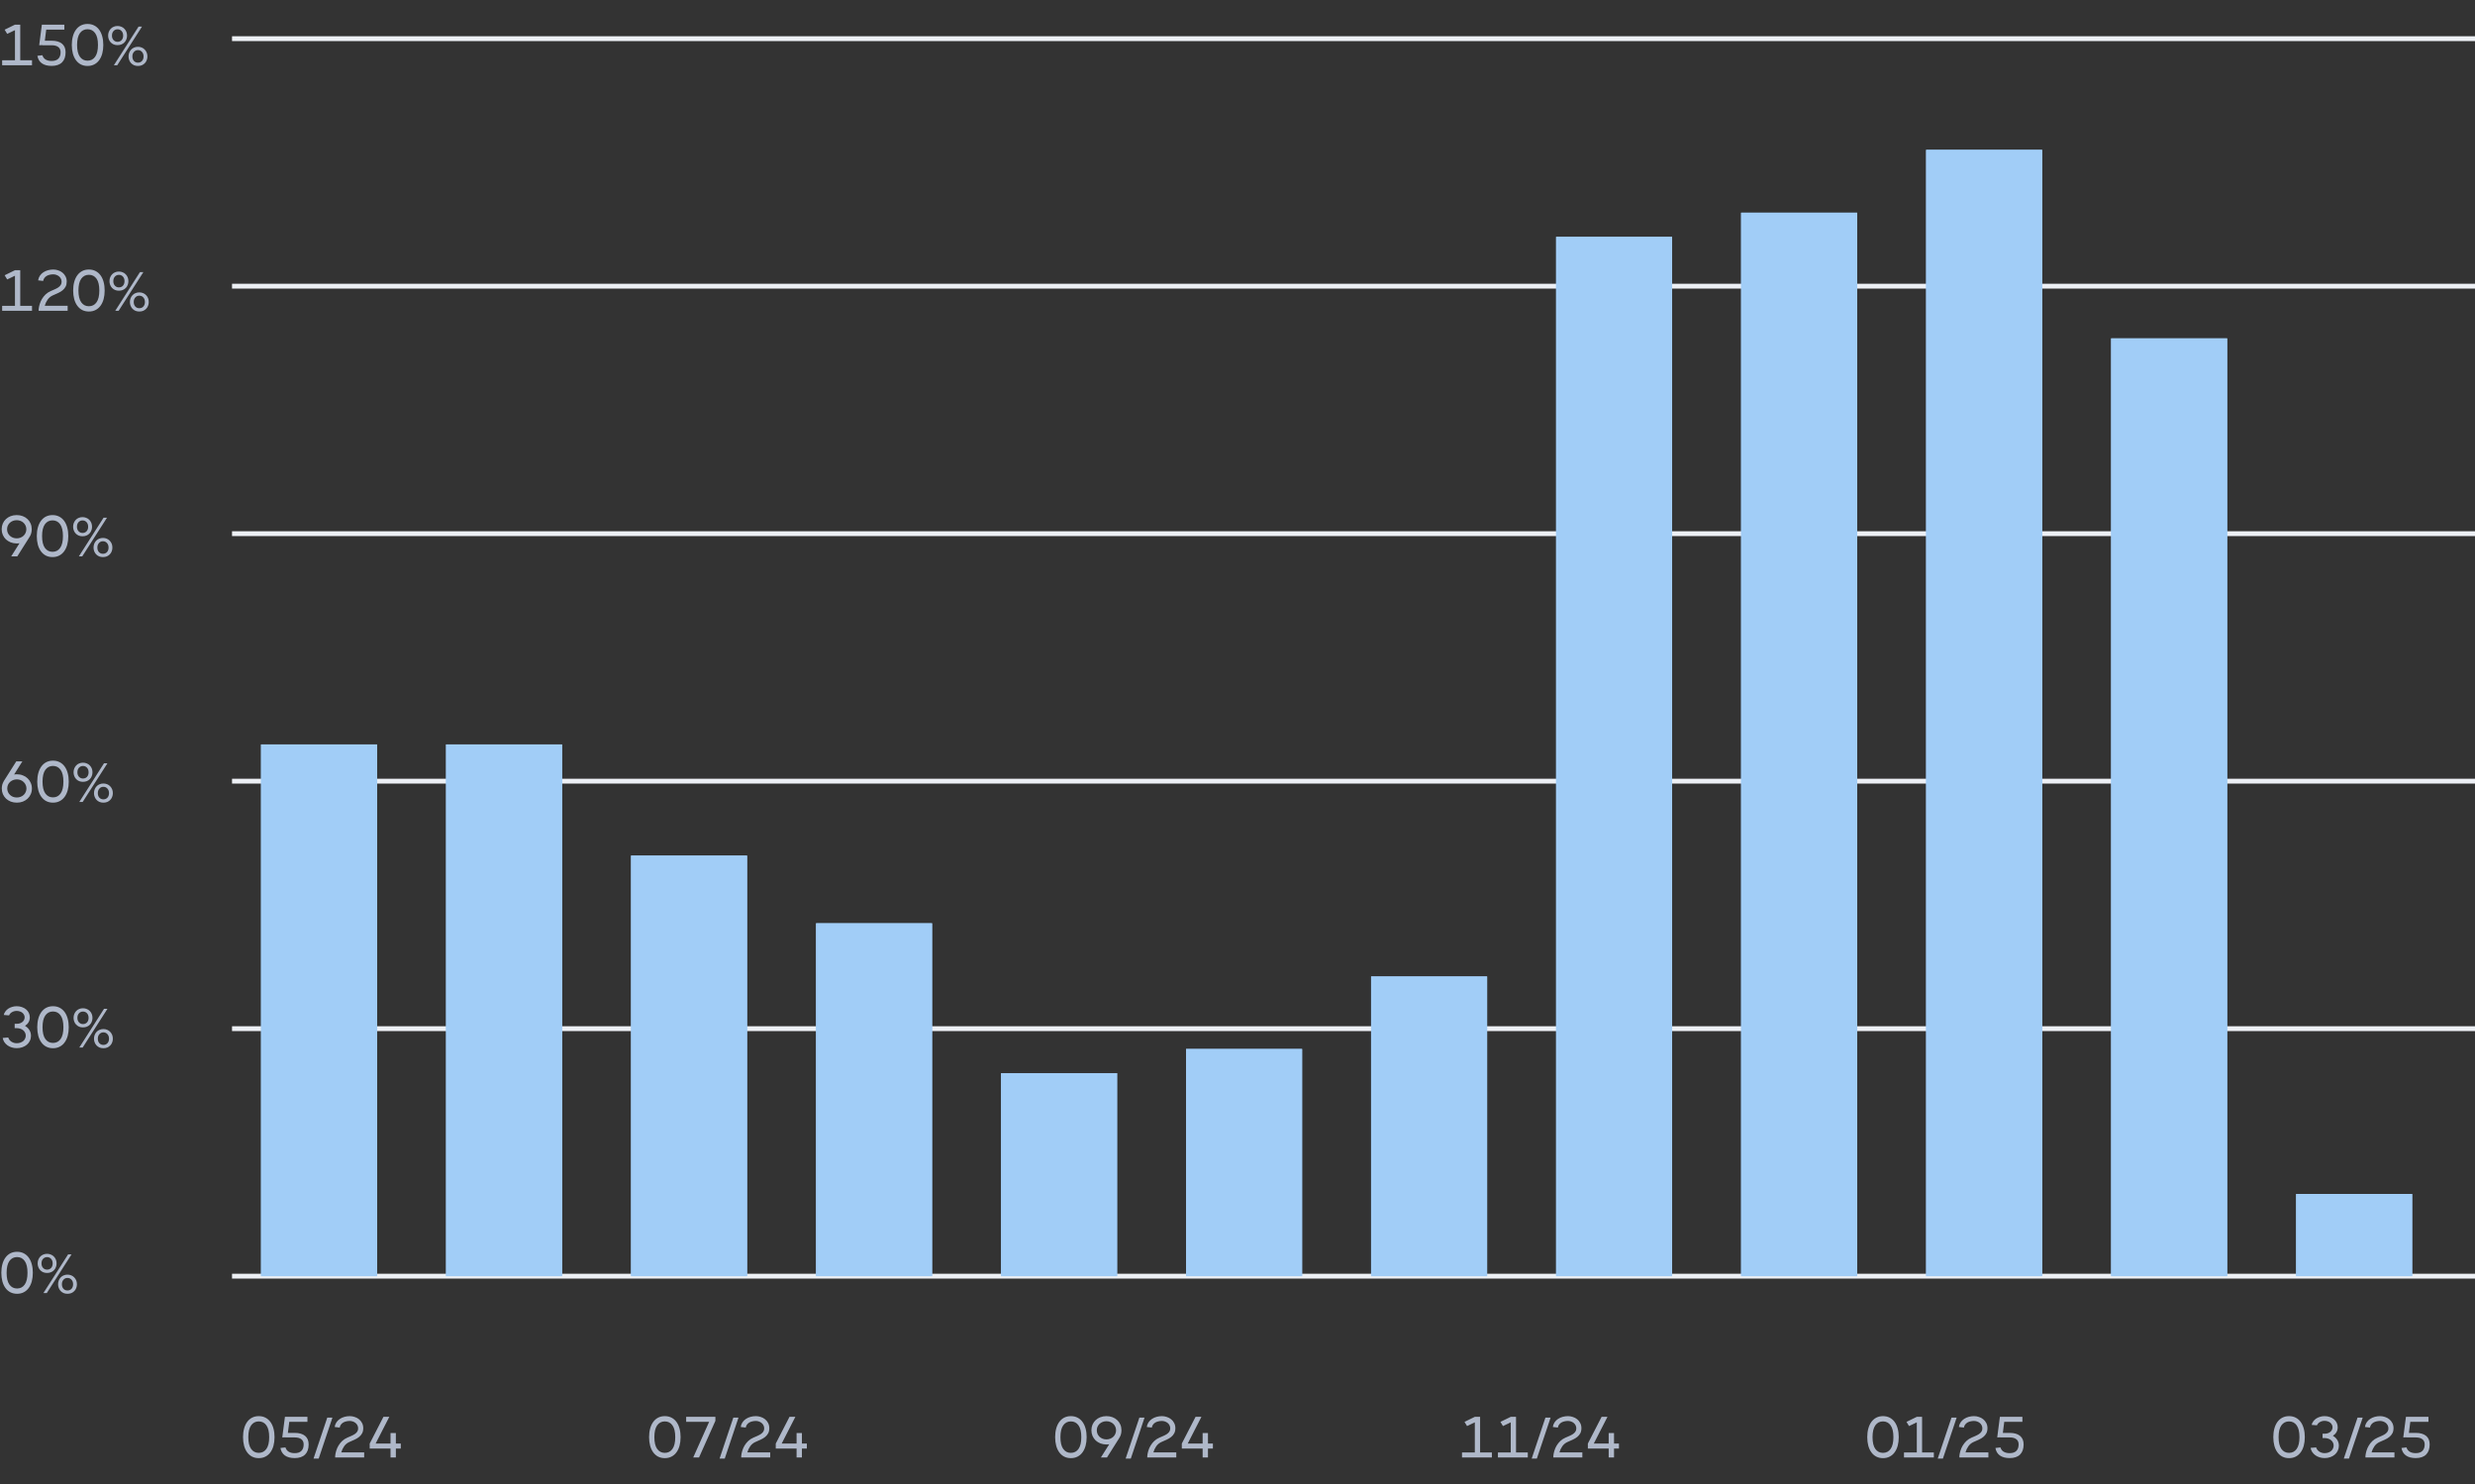 <svg xmlns="http://www.w3.org/2000/svg" width="512" height="307" viewBox="0 0 512 307" fill="none"><rect x="0" y="0" width="512" height="307" fill="#333333" stroke="none"/><path d="M0.96 6.144L3.096 5.1H4.188V12.468H6.624V13.5H0.444V12.468H3.096V6.24L1.488 7.008L0.96 6.144ZM13.568 10.812C13.568 11.724 13.32 12.424 12.824 12.912C12.328 13.392 11.612 13.632 10.676 13.632C9.828 13.632 9.152 13.452 8.648 13.092C8.152 12.732 7.848 12.216 7.736 11.544L8.768 11.424C8.896 11.832 9.124 12.132 9.452 12.324C9.78 12.516 10.188 12.612 10.676 12.612C11.284 12.612 11.744 12.46 12.056 12.156C12.376 11.844 12.536 11.396 12.536 10.812C12.536 10.332 12.376 9.972 12.056 9.732C11.744 9.484 11.284 9.36 10.676 9.36H8.792L8.804 9.336L8.108 9.36L8.66 5.1H13.316V6.132H9.56L9.272 8.424H10.676C11.612 8.424 12.328 8.628 12.824 9.036C13.32 9.444 13.568 10.036 13.568 10.812ZM18.106 13.644C17.594 13.644 17.134 13.54 16.726 13.332C16.326 13.124 15.986 12.828 15.706 12.444C15.426 12.06 15.214 11.604 15.07 11.076C14.926 10.54 14.854 9.948 14.854 9.3C14.854 8.652 14.926 8.064 15.07 7.536C15.214 7 15.426 6.54 15.706 6.156C15.986 5.772 16.326 5.476 16.726 5.268C17.134 5.06 17.594 4.956 18.106 4.956C18.626 4.956 19.086 5.06 19.486 5.268C19.894 5.476 20.238 5.772 20.518 6.156C20.798 6.54 21.01 7 21.154 7.536C21.298 8.064 21.37 8.652 21.37 9.3C21.37 9.948 21.298 10.54 21.154 11.076C21.01 11.604 20.798 12.06 20.518 12.444C20.238 12.828 19.894 13.124 19.486 13.332C19.086 13.54 18.626 13.644 18.106 13.644ZM18.106 12.552C18.778 12.552 19.306 12.28 19.69 11.736C20.074 11.192 20.266 10.38 20.266 9.3C20.266 8.22 20.074 7.408 19.69 6.864C19.306 6.32 18.778 6.048 18.106 6.048C17.442 6.048 16.914 6.32 16.522 6.864C16.138 7.408 15.946 8.22 15.946 9.3C15.946 10.38 16.138 11.192 16.522 11.736C16.914 12.28 17.442 12.552 18.106 12.552ZM24.312 9.336C24.024 9.336 23.76 9.288 23.52 9.192C23.28 9.088 23.076 8.948 22.908 8.772C22.74 8.596 22.608 8.388 22.512 8.148C22.416 7.908 22.368 7.648 22.368 7.368C22.368 7.08 22.416 6.816 22.512 6.576C22.608 6.336 22.74 6.128 22.908 5.952C23.076 5.768 23.28 5.628 23.52 5.532C23.76 5.428 24.024 5.376 24.312 5.376C24.6 5.376 24.864 5.428 25.104 5.532C25.352 5.628 25.56 5.768 25.728 5.952C25.904 6.128 26.04 6.336 26.136 6.576C26.232 6.816 26.28 7.08 26.28 7.368C26.28 7.648 26.232 7.908 26.136 8.148C26.048 8.388 25.916 8.596 25.74 8.772C25.572 8.948 25.364 9.088 25.116 9.192C24.876 9.288 24.608 9.336 24.312 9.336ZM23.556 13.5L28.668 5.496H29.376L24.252 13.5H23.556ZM24.312 8.652C24.656 8.652 24.936 8.536 25.152 8.304C25.368 8.064 25.476 7.752 25.476 7.368C25.476 6.976 25.368 6.66 25.152 6.42C24.936 6.18 24.656 6.06 24.312 6.06C23.984 6.06 23.708 6.18 23.484 6.42C23.268 6.66 23.16 6.976 23.16 7.368C23.16 7.744 23.268 8.052 23.484 8.292C23.708 8.532 23.984 8.652 24.312 8.652ZM28.536 13.644C28.248 13.644 27.984 13.596 27.744 13.5C27.504 13.396 27.3 13.256 27.132 13.08C26.964 12.904 26.832 12.696 26.736 12.456C26.64 12.216 26.592 11.956 26.592 11.676C26.592 11.388 26.64 11.124 26.736 10.884C26.832 10.644 26.964 10.436 27.132 10.26C27.3 10.076 27.504 9.936 27.744 9.84C27.984 9.736 28.248 9.684 28.536 9.684C28.824 9.684 29.088 9.736 29.328 9.84C29.568 9.936 29.772 10.076 29.94 10.26C30.116 10.436 30.252 10.644 30.348 10.884C30.444 11.124 30.492 11.388 30.492 11.676C30.492 11.956 30.444 12.216 30.348 12.456C30.26 12.696 30.128 12.904 29.952 13.08C29.784 13.256 29.58 13.396 29.34 13.5C29.1 13.596 28.832 13.644 28.536 13.644ZM28.536 12.96C28.88 12.96 29.16 12.844 29.376 12.612C29.592 12.372 29.7 12.06 29.7 11.676C29.7 11.292 29.592 10.98 29.376 10.74C29.16 10.492 28.88 10.368 28.536 10.368C28.2 10.368 27.924 10.492 27.708 10.74C27.492 10.98 27.384 11.292 27.384 11.676C27.384 12.052 27.488 12.36 27.696 12.6C27.912 12.84 28.192 12.96 28.536 12.96Z" fill="#AFB8C9"></path><path d="M0.96 56.944L3.096 55.9H4.188V63.268H6.624V64.3H0.444V63.268H3.096V57.04L1.488 57.808L0.96 56.944ZM7.994 63.976C8.026 63.64 8.098 63.288 8.21 62.92C8.322 62.544 8.478 62.188 8.678 61.852C8.886 61.508 9.138 61.192 9.434 60.904C9.738 60.616 10.094 60.384 10.502 60.208C10.79 60.08 11.066 59.96 11.33 59.848C11.602 59.728 11.842 59.6 12.05 59.464C12.258 59.32 12.426 59.156 12.554 58.972C12.682 58.78 12.746 58.552 12.746 58.288C12.746 58.032 12.69 57.808 12.578 57.616C12.474 57.424 12.338 57.264 12.17 57.136C12.002 57.008 11.814 56.912 11.606 56.848C11.406 56.784 11.214 56.752 11.03 56.752C10.782 56.752 10.538 56.78 10.298 56.836C10.066 56.884 9.854 56.964 9.662 57.076C9.47 57.188 9.31 57.332 9.182 57.508C9.054 57.676 8.97 57.88 8.93 58.12L7.886 58C7.942 57.632 8.066 57.308 8.258 57.028C8.45 56.748 8.686 56.516 8.966 56.332C9.254 56.14 9.574 55.996 9.926 55.9C10.286 55.804 10.654 55.756 11.03 55.756C11.366 55.756 11.698 55.812 12.026 55.924C12.362 56.028 12.658 56.184 12.914 56.392C13.178 56.6 13.39 56.86 13.55 57.172C13.718 57.484 13.802 57.84 13.802 58.24C13.802 58.656 13.726 59.008 13.574 59.296C13.422 59.584 13.214 59.836 12.95 60.052C12.686 60.268 12.378 60.456 12.026 60.616C11.682 60.776 11.314 60.94 10.922 61.108C10.49 61.3 10.134 61.592 9.854 61.984C9.582 62.376 9.382 62.8 9.254 63.256H13.994V64.3H7.994V63.976ZM18.387 64.444C17.875 64.444 17.415 64.34 17.007 64.132C16.607 63.924 16.267 63.628 15.987 63.244C15.707 62.86 15.495 62.404 15.351 61.876C15.207 61.34 15.135 60.748 15.135 60.1C15.135 59.452 15.207 58.864 15.351 58.336C15.495 57.8 15.707 57.34 15.987 56.956C16.267 56.572 16.607 56.276 17.007 56.068C17.415 55.86 17.875 55.756 18.387 55.756C18.907 55.756 19.367 55.86 19.767 56.068C20.175 56.276 20.519 56.572 20.799 56.956C21.079 57.34 21.291 57.8 21.435 58.336C21.579 58.864 21.651 59.452 21.651 60.1C21.651 60.748 21.579 61.34 21.435 61.876C21.291 62.404 21.079 62.86 20.799 63.244C20.519 63.628 20.175 63.924 19.767 64.132C19.367 64.34 18.907 64.444 18.387 64.444ZM18.387 63.352C19.059 63.352 19.587 63.08 19.971 62.536C20.355 61.992 20.547 61.18 20.547 60.1C20.547 59.02 20.355 58.208 19.971 57.664C19.587 57.12 19.059 56.848 18.387 56.848C17.723 56.848 17.195 57.12 16.803 57.664C16.419 58.208 16.227 59.02 16.227 60.1C16.227 61.18 16.419 61.992 16.803 62.536C17.195 63.08 17.723 63.352 18.387 63.352ZM24.593 60.136C24.305 60.136 24.041 60.088 23.801 59.992C23.561 59.888 23.357 59.748 23.189 59.572C23.021 59.396 22.889 59.188 22.793 58.948C22.697 58.708 22.649 58.448 22.649 58.168C22.649 57.88 22.697 57.616 22.793 57.376C22.889 57.136 23.021 56.928 23.189 56.752C23.357 56.568 23.561 56.428 23.801 56.332C24.041 56.228 24.305 56.176 24.593 56.176C24.881 56.176 25.145 56.228 25.385 56.332C25.633 56.428 25.841 56.568 26.009 56.752C26.185 56.928 26.321 57.136 26.417 57.376C26.513 57.616 26.561 57.88 26.561 58.168C26.561 58.448 26.513 58.708 26.417 58.948C26.329 59.188 26.197 59.396 26.021 59.572C25.853 59.748 25.645 59.888 25.397 59.992C25.157 60.088 24.889 60.136 24.593 60.136ZM23.837 64.3L28.949 56.296H29.657L24.533 64.3H23.837ZM24.593 59.452C24.937 59.452 25.217 59.336 25.433 59.104C25.649 58.864 25.757 58.552 25.757 58.168C25.757 57.776 25.649 57.46 25.433 57.22C25.217 56.98 24.937 56.86 24.593 56.86C24.265 56.86 23.989 56.98 23.765 57.22C23.549 57.46 23.441 57.776 23.441 58.168C23.441 58.544 23.549 58.852 23.765 59.092C23.989 59.332 24.265 59.452 24.593 59.452ZM28.817 64.444C28.529 64.444 28.265 64.396 28.025 64.3C27.785 64.196 27.581 64.056 27.413 63.88C27.245 63.704 27.113 63.496 27.017 63.256C26.921 63.016 26.873 62.756 26.873 62.476C26.873 62.188 26.921 61.924 27.017 61.684C27.113 61.444 27.245 61.236 27.413 61.06C27.581 60.876 27.785 60.736 28.025 60.64C28.265 60.536 28.529 60.484 28.817 60.484C29.105 60.484 29.369 60.536 29.609 60.64C29.849 60.736 30.053 60.876 30.221 61.06C30.397 61.236 30.533 61.444 30.629 61.684C30.725 61.924 30.773 62.188 30.773 62.476C30.773 62.756 30.725 63.016 30.629 63.256C30.541 63.496 30.409 63.704 30.233 63.88C30.065 64.056 29.861 64.196 29.621 64.3C29.381 64.396 29.113 64.444 28.817 64.444ZM28.817 63.76C29.161 63.76 29.441 63.644 29.657 63.412C29.873 63.172 29.981 62.86 29.981 62.476C29.981 62.092 29.873 61.78 29.657 61.54C29.441 61.292 29.161 61.168 28.817 61.168C28.481 61.168 28.205 61.292 27.989 61.54C27.773 61.78 27.665 62.092 27.665 62.476C27.665 62.852 27.769 63.16 27.977 63.4C28.193 63.64 28.473 63.76 28.817 63.76Z" fill="#AFB8C9"></path><path d="M3.456 112.424C3.008 112.416 2.592 112.34 2.208 112.196C1.832 112.044 1.504 111.84 1.224 111.584C0.952 111.32 0.736 111.008 0.576 110.648C0.424 110.288 0.348 109.9 0.348 109.484C0.348 109.06 0.424 108.668 0.576 108.308C0.736 107.948 0.952 107.64 1.224 107.384C1.504 107.12 1.832 106.916 2.208 106.772C2.592 106.628 3.008 106.556 3.456 106.556C3.912 106.556 4.328 106.628 4.704 106.772C5.088 106.916 5.416 107.12 5.688 107.384C5.968 107.64 6.184 107.948 6.336 108.308C6.488 108.668 6.564 109.06 6.564 109.484C6.564 109.804 6.52 110.108 6.432 110.396C6.344 110.676 6.22 110.932 6.06 111.164L3.576 115.1H2.316L4.032 112.376C3.936 112.392 3.84 112.404 3.744 112.412C3.656 112.42 3.56 112.424 3.456 112.424ZM3.456 111.368C3.736 111.368 3.996 111.32 4.236 111.224C4.484 111.128 4.696 110.996 4.872 110.828C5.056 110.66 5.196 110.46 5.292 110.228C5.396 109.996 5.448 109.748 5.448 109.484C5.448 109.212 5.396 108.964 5.292 108.74C5.188 108.508 5.044 108.308 4.86 108.14C4.684 107.972 4.476 107.844 4.236 107.756C3.996 107.66 3.736 107.612 3.456 107.612C3.168 107.612 2.904 107.66 2.664 107.756C2.424 107.852 2.212 107.984 2.028 108.152C1.852 108.32 1.712 108.52 1.608 108.752C1.512 108.976 1.464 109.22 1.464 109.484C1.464 109.748 1.512 109.996 1.608 110.228C1.712 110.452 1.852 110.652 2.028 110.828C2.212 110.996 2.424 111.128 2.664 111.224C2.912 111.32 3.176 111.368 3.456 111.368ZM10.864 115.244C10.352 115.244 9.892 115.14 9.484 114.932C9.084 114.724 8.744 114.428 8.464 114.044C8.184 113.66 7.972 113.204 7.828 112.676C7.684 112.14 7.612 111.548 7.612 110.9C7.612 110.252 7.684 109.664 7.828 109.136C7.972 108.6 8.184 108.14 8.464 107.756C8.744 107.372 9.084 107.076 9.484 106.868C9.892 106.66 10.352 106.556 10.864 106.556C11.384 106.556 11.844 106.66 12.244 106.868C12.652 107.076 12.996 107.372 13.276 107.756C13.556 108.14 13.768 108.6 13.912 109.136C14.056 109.664 14.128 110.252 14.128 110.9C14.128 111.548 14.056 112.14 13.912 112.676C13.768 113.204 13.556 113.66 13.276 114.044C12.996 114.428 12.652 114.724 12.244 114.932C11.844 115.14 11.384 115.244 10.864 115.244ZM10.864 114.152C11.536 114.152 12.064 113.88 12.448 113.336C12.832 112.792 13.024 111.98 13.024 110.9C13.024 109.82 12.832 109.008 12.448 108.464C12.064 107.92 11.536 107.648 10.864 107.648C10.2 107.648 9.672 107.92 9.28 108.464C8.896 109.008 8.704 109.82 8.704 110.9C8.704 111.98 8.896 112.792 9.28 113.336C9.672 113.88 10.2 114.152 10.864 114.152ZM17.07 110.936C16.782 110.936 16.518 110.888 16.278 110.792C16.038 110.688 15.834 110.548 15.666 110.372C15.498 110.196 15.366 109.988 15.27 109.748C15.174 109.508 15.126 109.248 15.126 108.968C15.126 108.68 15.174 108.416 15.27 108.176C15.366 107.936 15.498 107.728 15.666 107.552C15.834 107.368 16.038 107.228 16.278 107.132C16.518 107.028 16.782 106.976 17.07 106.976C17.358 106.976 17.622 107.028 17.862 107.132C18.11 107.228 18.318 107.368 18.486 107.552C18.662 107.728 18.798 107.936 18.894 108.176C18.99 108.416 19.038 108.68 19.038 108.968C19.038 109.248 18.99 109.508 18.894 109.748C18.806 109.988 18.674 110.196 18.498 110.372C18.33 110.548 18.122 110.688 17.874 110.792C17.634 110.888 17.366 110.936 17.07 110.936ZM16.314 115.1L21.426 107.096H22.134L17.01 115.1H16.314ZM17.07 110.252C17.414 110.252 17.694 110.136 17.91 109.904C18.126 109.664 18.234 109.352 18.234 108.968C18.234 108.576 18.126 108.26 17.91 108.02C17.694 107.78 17.414 107.66 17.07 107.66C16.742 107.66 16.466 107.78 16.242 108.02C16.026 108.26 15.918 108.576 15.918 108.968C15.918 109.344 16.026 109.652 16.242 109.892C16.466 110.132 16.742 110.252 17.07 110.252ZM21.294 115.244C21.006 115.244 20.742 115.196 20.502 115.1C20.262 114.996 20.058 114.856 19.89 114.68C19.722 114.504 19.59 114.296 19.494 114.056C19.398 113.816 19.35 113.556 19.35 113.276C19.35 112.988 19.398 112.724 19.494 112.484C19.59 112.244 19.722 112.036 19.89 111.86C20.058 111.676 20.262 111.536 20.502 111.44C20.742 111.336 21.006 111.284 21.294 111.284C21.582 111.284 21.846 111.336 22.086 111.44C22.326 111.536 22.53 111.676 22.698 111.86C22.874 112.036 23.01 112.244 23.106 112.484C23.202 112.724 23.25 112.988 23.25 113.276C23.25 113.556 23.202 113.816 23.106 114.056C23.018 114.296 22.886 114.504 22.71 114.68C22.542 114.856 22.338 114.996 22.098 115.1C21.858 115.196 21.59 115.244 21.294 115.244ZM21.294 114.56C21.638 114.56 21.918 114.444 22.134 114.212C22.35 113.972 22.458 113.66 22.458 113.276C22.458 112.892 22.35 112.58 22.134 112.34C21.918 112.092 21.638 111.968 21.294 111.968C20.958 111.968 20.682 112.092 20.466 112.34C20.25 112.58 20.142 112.892 20.142 113.276C20.142 113.652 20.246 113.96 20.454 114.2C20.67 114.44 20.95 114.56 21.294 114.56Z" fill="#AFB8C9"></path><path d="M3.48 160.176C3.936 160.176 4.352 160.252 4.728 160.404C5.112 160.548 5.44 160.752 5.712 161.016C5.992 161.28 6.208 161.592 6.36 161.952C6.52 162.304 6.6 162.692 6.6 163.116C6.6 163.54 6.52 163.932 6.36 164.292C6.208 164.644 5.992 164.952 5.712 165.216C5.44 165.472 5.112 165.676 4.728 165.828C4.352 165.972 3.936 166.044 3.48 166.044C3.032 166.044 2.616 165.972 2.232 165.828C1.856 165.676 1.528 165.472 1.248 165.216C0.976 164.952 0.76 164.644 0.6 164.292C0.448 163.932 0.372 163.54 0.372 163.116C0.372 162.844 0.404 162.584 0.468 162.336C0.54 162.088 0.636 161.86 0.756 161.652L0.768 161.628C0.784 161.596 0.8 161.568 0.816 161.544C0.832 161.52 0.848 161.492 0.864 161.46L3.372 157.5H4.632L2.916 160.224C3.004 160.208 3.096 160.196 3.192 160.188C3.288 160.18 3.384 160.176 3.48 160.176ZM3.48 161.232C3.2 161.232 2.94 161.28 2.7 161.376C2.46 161.472 2.248 161.604 2.064 161.772C1.888 161.94 1.748 162.14 1.644 162.372C1.548 162.604 1.5 162.852 1.5 163.116C1.5 163.38 1.552 163.628 1.656 163.86C1.76 164.084 1.9 164.28 2.076 164.448C2.252 164.616 2.46 164.748 2.7 164.844C2.948 164.932 3.208 164.976 3.48 164.976C3.768 164.976 4.032 164.928 4.272 164.832C4.52 164.736 4.732 164.604 4.908 164.436C5.084 164.268 5.22 164.072 5.316 163.848C5.42 163.624 5.472 163.38 5.472 163.116C5.472 162.852 5.42 162.608 5.316 162.384C5.22 162.152 5.08 161.952 4.896 161.784C4.72 161.608 4.512 161.472 4.272 161.376C4.032 161.28 3.768 161.232 3.48 161.232ZM10.958 166.044C10.446 166.044 9.986 165.94 9.578 165.732C9.178 165.524 8.838 165.228 8.558 164.844C8.278 164.46 8.066 164.004 7.922 163.476C7.778 162.94 7.706 162.348 7.706 161.7C7.706 161.052 7.778 160.464 7.922 159.936C8.066 159.4 8.278 158.94 8.558 158.556C8.838 158.172 9.178 157.876 9.578 157.668C9.986 157.46 10.446 157.356 10.958 157.356C11.478 157.356 11.938 157.46 12.338 157.668C12.746 157.876 13.09 158.172 13.37 158.556C13.65 158.94 13.862 159.4 14.006 159.936C14.15 160.464 14.222 161.052 14.222 161.7C14.222 162.348 14.15 162.94 14.006 163.476C13.862 164.004 13.65 164.46 13.37 164.844C13.09 165.228 12.746 165.524 12.338 165.732C11.938 165.94 11.478 166.044 10.958 166.044ZM10.958 164.952C11.63 164.952 12.158 164.68 12.542 164.136C12.926 163.592 13.118 162.78 13.118 161.7C13.118 160.62 12.926 159.808 12.542 159.264C12.158 158.72 11.63 158.448 10.958 158.448C10.294 158.448 9.766 158.72 9.374 159.264C8.99 159.808 8.798 160.62 8.798 161.7C8.798 162.78 8.99 163.592 9.374 164.136C9.766 164.68 10.294 164.952 10.958 164.952ZM17.163 161.736C16.875 161.736 16.611 161.688 16.371 161.592C16.131 161.488 15.927 161.348 15.759 161.172C15.591 160.996 15.459 160.788 15.363 160.548C15.267 160.308 15.219 160.048 15.219 159.768C15.219 159.48 15.267 159.216 15.363 158.976C15.459 158.736 15.591 158.528 15.759 158.352C15.927 158.168 16.131 158.028 16.371 157.932C16.611 157.828 16.875 157.776 17.163 157.776C17.451 157.776 17.715 157.828 17.955 157.932C18.203 158.028 18.411 158.168 18.579 158.352C18.755 158.528 18.891 158.736 18.987 158.976C19.083 159.216 19.131 159.48 19.131 159.768C19.131 160.048 19.083 160.308 18.987 160.548C18.899 160.788 18.767 160.996 18.591 161.172C18.423 161.348 18.215 161.488 17.967 161.592C17.727 161.688 17.459 161.736 17.163 161.736ZM16.407 165.9L21.519 157.896H22.227L17.103 165.9H16.407ZM17.163 161.052C17.507 161.052 17.787 160.936 18.003 160.704C18.219 160.464 18.327 160.152 18.327 159.768C18.327 159.376 18.219 159.06 18.003 158.82C17.787 158.58 17.507 158.46 17.163 158.46C16.835 158.46 16.559 158.58 16.335 158.82C16.119 159.06 16.011 159.376 16.011 159.768C16.011 160.144 16.119 160.452 16.335 160.692C16.559 160.932 16.835 161.052 17.163 161.052ZM21.387 166.044C21.099 166.044 20.835 165.996 20.595 165.9C20.355 165.796 20.151 165.656 19.983 165.48C19.815 165.304 19.683 165.096 19.587 164.856C19.491 164.616 19.443 164.356 19.443 164.076C19.443 163.788 19.491 163.524 19.587 163.284C19.683 163.044 19.815 162.836 19.983 162.66C20.151 162.476 20.355 162.336 20.595 162.24C20.835 162.136 21.099 162.084 21.387 162.084C21.675 162.084 21.939 162.136 22.179 162.24C22.419 162.336 22.623 162.476 22.791 162.66C22.967 162.836 23.103 163.044 23.199 163.284C23.295 163.524 23.343 163.788 23.343 164.076C23.343 164.356 23.295 164.616 23.199 164.856C23.111 165.096 22.979 165.304 22.803 165.48C22.635 165.656 22.431 165.796 22.191 165.9C21.951 165.996 21.683 166.044 21.387 166.044ZM21.387 165.36C21.731 165.36 22.011 165.244 22.227 165.012C22.443 164.772 22.551 164.46 22.551 164.076C22.551 163.692 22.443 163.38 22.227 163.14C22.011 162.892 21.731 162.768 21.387 162.768C21.051 162.768 20.775 162.892 20.559 163.14C20.343 163.38 20.235 163.692 20.235 164.076C20.235 164.452 20.339 164.76 20.547 165C20.763 165.24 21.043 165.36 21.387 165.36Z" fill="#AFB8C9"></path><path d="M6.168 210.46C6.168 210.836 6.08 211.176 5.904 211.48C5.728 211.776 5.484 212.024 5.172 212.224C5.556 212.44 5.856 212.724 6.072 213.076C6.296 213.428 6.408 213.832 6.408 214.288C6.408 214.656 6.332 214.996 6.18 215.308C6.036 215.62 5.832 215.888 5.568 216.112C5.304 216.336 4.992 216.512 4.632 216.64C4.272 216.768 3.88 216.832 3.456 216.832C3.088 216.832 2.74 216.78 2.412 216.676C2.084 216.572 1.792 216.428 1.536 216.244C1.28 216.052 1.064 215.828 0.888 215.572C0.72 215.308 0.612 215.024 0.564 214.72L1.704 214.624C1.816 214.984 2.032 215.272 2.352 215.488C2.68 215.704 3.048 215.812 3.456 215.812C3.728 215.812 3.976 215.772 4.2 215.692C4.432 215.612 4.632 215.504 4.8 215.368C4.968 215.224 5.096 215.056 5.184 214.864C5.28 214.672 5.328 214.464 5.328 214.24C5.328 214.016 5.28 213.812 5.184 213.628C5.096 213.436 4.968 213.272 4.8 213.136C4.632 212.992 4.432 212.884 4.2 212.812C3.976 212.732 3.728 212.692 3.456 212.692H3.036V211.792H3.456C3.696 211.792 3.916 211.76 4.116 211.696C4.316 211.624 4.488 211.532 4.632 211.42C4.776 211.3 4.888 211.16 4.968 211C5.056 210.832 5.1 210.652 5.1 210.46C5.1 210.268 5.056 210.092 4.968 209.932C4.888 209.772 4.776 209.632 4.632 209.512C4.488 209.392 4.312 209.3 4.104 209.236C3.904 209.164 3.684 209.128 3.444 209.128C3.108 209.128 2.796 209.208 2.508 209.368C2.22 209.52 2.008 209.748 1.872 210.052L0.78 209.968C0.836 209.704 0.944 209.464 1.104 209.248C1.264 209.024 1.46 208.832 1.692 208.672C1.932 208.512 2.2 208.388 2.496 208.3C2.792 208.204 3.108 208.156 3.444 208.156C3.844 208.156 4.208 208.216 4.536 208.336C4.872 208.448 5.16 208.608 5.4 208.816C5.64 209.016 5.828 209.256 5.964 209.536C6.1 209.816 6.168 210.124 6.168 210.46ZM10.958 216.844C10.446 216.844 9.986 216.74 9.578 216.532C9.178 216.324 8.838 216.028 8.558 215.644C8.278 215.26 8.066 214.804 7.922 214.276C7.778 213.74 7.706 213.148 7.706 212.5C7.706 211.852 7.778 211.264 7.922 210.736C8.066 210.2 8.278 209.74 8.558 209.356C8.838 208.972 9.178 208.676 9.578 208.468C9.986 208.26 10.446 208.156 10.958 208.156C11.478 208.156 11.938 208.26 12.338 208.468C12.746 208.676 13.09 208.972 13.37 209.356C13.65 209.74 13.862 210.2 14.006 210.736C14.15 211.264 14.222 211.852 14.222 212.5C14.222 213.148 14.15 213.74 14.006 214.276C13.862 214.804 13.65 215.26 13.37 215.644C13.09 216.028 12.746 216.324 12.338 216.532C11.938 216.74 11.478 216.844 10.958 216.844ZM10.958 215.752C11.63 215.752 12.158 215.48 12.542 214.936C12.926 214.392 13.118 213.58 13.118 212.5C13.118 211.42 12.926 210.608 12.542 210.064C12.158 209.52 11.63 209.248 10.958 209.248C10.294 209.248 9.766 209.52 9.374 210.064C8.99 210.608 8.798 211.42 8.798 212.5C8.798 213.58 8.99 214.392 9.374 214.936C9.766 215.48 10.294 215.752 10.958 215.752ZM17.163 212.536C16.875 212.536 16.611 212.488 16.371 212.392C16.131 212.288 15.927 212.148 15.759 211.972C15.591 211.796 15.459 211.588 15.363 211.348C15.267 211.108 15.219 210.848 15.219 210.568C15.219 210.28 15.267 210.016 15.363 209.776C15.459 209.536 15.591 209.328 15.759 209.152C15.927 208.968 16.131 208.828 16.371 208.732C16.611 208.628 16.875 208.576 17.163 208.576C17.451 208.576 17.715 208.628 17.955 208.732C18.203 208.828 18.411 208.968 18.579 209.152C18.755 209.328 18.891 209.536 18.987 209.776C19.083 210.016 19.131 210.28 19.131 210.568C19.131 210.848 19.083 211.108 18.987 211.348C18.899 211.588 18.767 211.796 18.591 211.972C18.423 212.148 18.215 212.288 17.967 212.392C17.727 212.488 17.459 212.536 17.163 212.536ZM16.407 216.7L21.519 208.696H22.227L17.103 216.7H16.407ZM17.163 211.852C17.507 211.852 17.787 211.736 18.003 211.504C18.219 211.264 18.327 210.952 18.327 210.568C18.327 210.176 18.219 209.86 18.003 209.62C17.787 209.38 17.507 209.26 17.163 209.26C16.835 209.26 16.559 209.38 16.335 209.62C16.119 209.86 16.011 210.176 16.011 210.568C16.011 210.944 16.119 211.252 16.335 211.492C16.559 211.732 16.835 211.852 17.163 211.852ZM21.387 216.844C21.099 216.844 20.835 216.796 20.595 216.7C20.355 216.596 20.151 216.456 19.983 216.28C19.815 216.104 19.683 215.896 19.587 215.656C19.491 215.416 19.443 215.156 19.443 214.876C19.443 214.588 19.491 214.324 19.587 214.084C19.683 213.844 19.815 213.636 19.983 213.46C20.151 213.276 20.355 213.136 20.595 213.04C20.835 212.936 21.099 212.884 21.387 212.884C21.675 212.884 21.939 212.936 22.179 213.04C22.419 213.136 22.623 213.276 22.791 213.46C22.967 213.636 23.103 213.844 23.199 214.084C23.295 214.324 23.343 214.588 23.343 214.876C23.343 215.156 23.295 215.416 23.199 215.656C23.111 215.896 22.979 216.104 22.803 216.28C22.635 216.456 22.431 216.596 22.191 216.7C21.951 216.796 21.683 216.844 21.387 216.844ZM21.387 216.16C21.731 216.16 22.011 216.044 22.227 215.812C22.443 215.572 22.551 215.26 22.551 214.876C22.551 214.492 22.443 214.18 22.227 213.94C22.011 213.692 21.731 213.568 21.387 213.568C21.051 213.568 20.775 213.692 20.559 213.94C20.343 214.18 20.235 214.492 20.235 214.876C20.235 215.252 20.339 215.56 20.547 215.8C20.763 216.04 21.043 216.16 21.387 216.16Z" fill="#AFB8C9"></path><path d="M3.528 267.644C3.016 267.644 2.556 267.54 2.148 267.332C1.748 267.124 1.408 266.828 1.128 266.444C0.848 266.06 0.636 265.604 0.492 265.076C0.348 264.54 0.276 263.948 0.276 263.3C0.276 262.652 0.348 262.064 0.492 261.536C0.636 261 0.848 260.54 1.128 260.156C1.408 259.772 1.748 259.476 2.148 259.268C2.556 259.06 3.016 258.956 3.528 258.956C4.048 258.956 4.508 259.06 4.908 259.268C5.316 259.476 5.66 259.772 5.94 260.156C6.22 260.54 6.432 261 6.576 261.536C6.72 262.064 6.792 262.652 6.792 263.3C6.792 263.948 6.72 264.54 6.576 265.076C6.432 265.604 6.22 266.06 5.94 266.444C5.66 266.828 5.316 267.124 4.908 267.332C4.508 267.54 4.048 267.644 3.528 267.644ZM3.528 266.552C4.2 266.552 4.728 266.28 5.112 265.736C5.496 265.192 5.688 264.38 5.688 263.3C5.688 262.22 5.496 261.408 5.112 260.864C4.728 260.32 4.2 260.048 3.528 260.048C2.864 260.048 2.336 260.32 1.944 260.864C1.56 261.408 1.368 262.22 1.368 263.3C1.368 264.38 1.56 265.192 1.944 265.736C2.336 266.28 2.864 266.552 3.528 266.552ZM9.734 263.336C9.446 263.336 9.182 263.288 8.942 263.192C8.702 263.088 8.498 262.948 8.33 262.772C8.162 262.596 8.03 262.388 7.934 262.148C7.838 261.908 7.79 261.648 7.79 261.368C7.79 261.08 7.838 260.816 7.934 260.576C8.03 260.336 8.162 260.128 8.33 259.952C8.498 259.768 8.702 259.628 8.942 259.532C9.182 259.428 9.446 259.376 9.734 259.376C10.022 259.376 10.286 259.428 10.526 259.532C10.774 259.628 10.982 259.768 11.15 259.952C11.326 260.128 11.462 260.336 11.558 260.576C11.654 260.816 11.702 261.08 11.702 261.368C11.702 261.648 11.654 261.908 11.558 262.148C11.47 262.388 11.338 262.596 11.162 262.772C10.994 262.948 10.786 263.088 10.538 263.192C10.298 263.288 10.03 263.336 9.734 263.336ZM8.978 267.5L14.09 259.496H14.798L9.674 267.5H8.978ZM9.734 262.652C10.078 262.652 10.358 262.536 10.574 262.304C10.79 262.064 10.898 261.752 10.898 261.368C10.898 260.976 10.79 260.66 10.574 260.42C10.358 260.18 10.078 260.06 9.734 260.06C9.406 260.06 9.13 260.18 8.906 260.42C8.69 260.66 8.582 260.976 8.582 261.368C8.582 261.744 8.69 262.052 8.906 262.292C9.13 262.532 9.406 262.652 9.734 262.652ZM13.958 267.644C13.67 267.644 13.406 267.596 13.166 267.5C12.926 267.396 12.722 267.256 12.554 267.08C12.386 266.904 12.254 266.696 12.158 266.456C12.062 266.216 12.014 265.956 12.014 265.676C12.014 265.388 12.062 265.124 12.158 264.884C12.254 264.644 12.386 264.436 12.554 264.26C12.722 264.076 12.926 263.936 13.166 263.84C13.406 263.736 13.67 263.684 13.958 263.684C14.246 263.684 14.51 263.736 14.75 263.84C14.99 263.936 15.194 264.076 15.362 264.26C15.538 264.436 15.674 264.644 15.77 264.884C15.866 265.124 15.914 265.388 15.914 265.676C15.914 265.956 15.866 266.216 15.77 266.456C15.682 266.696 15.55 266.904 15.374 267.08C15.206 267.256 15.002 267.396 14.762 267.5C14.522 267.596 14.254 267.644 13.958 267.644ZM13.958 266.96C14.302 266.96 14.582 266.844 14.798 266.612C15.014 266.372 15.122 266.06 15.122 265.676C15.122 265.292 15.014 264.98 14.798 264.74C14.582 264.492 14.302 264.368 13.958 264.368C13.622 264.368 13.346 264.492 13.13 264.74C12.914 264.98 12.806 265.292 12.806 265.676C12.806 266.052 12.91 266.36 13.118 266.6C13.334 266.84 13.614 266.96 13.958 266.96Z" fill="#AFB8C9"></path><line x1="48" y1="8" x2="512" y2="8" stroke="#EDF0F5"></line><line x1="48" y1="59.2" x2="512" y2="59.2" stroke="#EDF0F5"></line><line x1="48" y1="110.4" x2="512" y2="110.4" stroke="#EDF0F5"></line><line x1="48" y1="161.6" x2="512" y2="161.6" stroke="#EDF0F5"></line><line x1="48" y1="212.8" x2="512" y2="212.8" stroke="#EDF0F5"></line><line x1="48" y1="264" x2="512" y2="264" stroke="#EDF0F5"></line><path d="M54 154H78V264H54V154Z" fill="#A1CDF7"></path><path d="M54 154H78V264H54V154Z" fill="#A1CDF7"></path><path d="M92.273 154H116.273V264H92.273V154Z" fill="#A1CDF7"></path><path d="M92.273 154H116.273V264H92.273V154Z" fill="#A1CDF7"></path><path d="M130.545 177H154.545V264H130.545V177Z" fill="#A1CDF7"></path><path d="M130.545 177H154.545V264H130.545V177Z" fill="#A1CDF7"></path><path d="M168.818 191H192.818V264H168.818V191Z" fill="#A1CDF7"></path><path d="M168.818 191H192.818V264H168.818V191Z" fill="#A1CDF7"></path><path d="M207.091 222H231.091V264H207.091V222Z" fill="#A1CDF7"></path><path d="M207.091 222H231.091V264H207.091V222Z" fill="#A1CDF7"></path><path d="M245.364 217H269.364V264H245.364V217Z" fill="#A1CDF7"></path><path d="M245.364 217H269.364V264H245.364V217Z" fill="#A1CDF7"></path><path d="M283.636 202H307.636V264H283.636V202Z" fill="#A1CDF7"></path><path d="M283.636 202H307.636V264H283.636V202Z" fill="#A1CDF7"></path><path d="M321.909 49H345.909V264H321.909V49Z" fill="#A1CDF7"></path><path d="M321.909 49H345.909V264H321.909V49Z" fill="#A1CDF7"></path><path d="M360.182 44H384.182V264H360.182V44Z" fill="#A1CDF7"></path><path d="M360.182 44H384.182V264H360.182V44Z" fill="#A1CDF7"></path><path d="M398.455 31H422.455V264H398.455V31Z" fill="#A1CDF7"></path><path d="M398.455 31H422.455V264H398.455V31Z" fill="#A1CDF7"></path><path d="M436.727 70H460.727V264H436.727V70Z" fill="#A1CDF7"></path><path d="M436.727 70H460.727V264H436.727V70Z" fill="#A1CDF7"></path><path d="M475 247H499V264H475V247Z" fill="#A1CDF7"></path><path d="M475 247H499V264H475V247Z" fill="#A1CDF7"></path><path d="M53.528 301.644C53.016 301.644 52.556 301.54 52.148 301.332C51.748 301.124 51.408 300.828 51.128 300.444C50.848 300.06 50.636 299.604 50.492 299.076C50.348 298.54 50.276 297.948 50.276 297.3C50.276 296.652 50.348 296.064 50.492 295.536C50.636 295 50.848 294.54 51.128 294.156C51.408 293.772 51.748 293.476 52.148 293.268C52.556 293.06 53.016 292.956 53.528 292.956C54.048 292.956 54.508 293.06 54.908 293.268C55.316 293.476 55.66 293.772 55.94 294.156C56.22 294.54 56.432 295 56.576 295.536C56.72 296.064 56.792 296.652 56.792 297.3C56.792 297.948 56.72 298.54 56.576 299.076C56.432 299.604 56.22 300.06 55.94 300.444C55.66 300.828 55.316 301.124 54.908 301.332C54.508 301.54 54.048 301.644 53.528 301.644ZM53.528 300.552C54.2 300.552 54.728 300.28 55.112 299.736C55.496 299.192 55.688 298.38 55.688 297.3C55.688 296.22 55.496 295.408 55.112 294.864C54.728 294.32 54.2 294.048 53.528 294.048C52.864 294.048 52.336 294.32 51.944 294.864C51.56 295.408 51.368 296.22 51.368 297.3C51.368 298.38 51.56 299.192 51.944 299.736C52.336 300.28 52.864 300.552 53.528 300.552ZM63.85 298.812C63.85 299.724 63.602 300.424 63.106 300.912C62.61 301.392 61.894 301.632 60.958 301.632C60.11 301.632 59.434 301.452 58.93 301.092C58.434 300.732 58.13 300.216 58.018 299.544L59.05 299.424C59.178 299.832 59.406 300.132 59.734 300.324C60.062 300.516 60.47 300.612 60.958 300.612C61.566 300.612 62.026 300.46 62.338 300.156C62.658 299.844 62.818 299.396 62.818 298.812C62.818 298.332 62.658 297.972 62.338 297.732C62.026 297.484 61.566 297.36 60.958 297.36H59.074L59.086 297.336L58.39 297.36L58.942 293.1H63.598V294.132H59.842L59.554 296.424H60.958C61.894 296.424 62.61 296.628 63.106 297.036C63.602 297.444 63.85 298.036 63.85 298.812ZM68.771 293.256L65.927 301.74H64.859L67.703 293.256H68.771ZM69.337 301.176C69.369 300.84 69.441 300.488 69.553 300.12C69.665 299.744 69.821 299.388 70.021 299.052C70.229 298.708 70.481 298.392 70.777 298.104C71.081 297.816 71.437 297.584 71.845 297.408C72.133 297.28 72.409 297.16 72.673 297.048C72.945 296.928 73.185 296.8 73.393 296.664C73.601 296.52 73.769 296.356 73.897 296.172C74.025 295.98 74.089 295.752 74.089 295.488C74.089 295.232 74.033 295.008 73.921 294.816C73.817 294.624 73.681 294.464 73.513 294.336C73.345 294.208 73.157 294.112 72.949 294.048C72.749 293.984 72.557 293.952 72.373 293.952C72.125 293.952 71.881 293.98 71.641 294.036C71.409 294.084 71.197 294.164 71.005 294.276C70.813 294.388 70.653 294.532 70.525 294.708C70.397 294.876 70.313 295.08 70.273 295.32L69.229 295.2C69.285 294.832 69.409 294.508 69.601 294.228C69.793 293.948 70.029 293.716 70.309 293.532C70.597 293.34 70.917 293.196 71.269 293.1C71.629 293.004 71.997 292.956 72.373 292.956C72.709 292.956 73.041 293.012 73.369 293.124C73.705 293.228 74.001 293.384 74.257 293.592C74.521 293.8 74.733 294.06 74.893 294.372C75.061 294.684 75.145 295.04 75.145 295.44C75.145 295.856 75.069 296.208 74.917 296.496C74.765 296.784 74.557 297.036 74.293 297.252C74.029 297.468 73.721 297.656 73.369 297.816C73.025 297.976 72.657 298.14 72.265 298.308C71.833 298.5 71.477 298.792 71.197 299.184C70.925 299.576 70.725 300 70.597 300.456H75.337V301.5H69.337V301.176ZM80.787 299.664H76.479V298.632L79.323 293.1H80.535L77.703 298.632H80.787V296.46H81.891V298.632H82.911V299.664H81.891V301.5H80.787V299.664Z" fill="#AFB8C9"></path><path d="M137.528 301.644C137.016 301.644 136.556 301.54 136.148 301.332C135.748 301.124 135.408 300.828 135.128 300.444C134.848 300.06 134.636 299.604 134.492 299.076C134.348 298.54 134.276 297.948 134.276 297.3C134.276 296.652 134.348 296.064 134.492 295.536C134.636 295 134.848 294.54 135.128 294.156C135.408 293.772 135.748 293.476 136.148 293.268C136.556 293.06 137.016 292.956 137.528 292.956C138.048 292.956 138.508 293.06 138.908 293.268C139.316 293.476 139.66 293.772 139.94 294.156C140.22 294.54 140.432 295 140.576 295.536C140.72 296.064 140.792 296.652 140.792 297.3C140.792 297.948 140.72 298.54 140.576 299.076C140.432 299.604 140.22 300.06 139.94 300.444C139.66 300.828 139.316 301.124 138.908 301.332C138.508 301.54 138.048 301.644 137.528 301.644ZM137.528 300.552C138.2 300.552 138.728 300.28 139.112 299.736C139.496 299.192 139.688 298.38 139.688 297.3C139.688 296.22 139.496 295.408 139.112 294.864C138.728 294.32 138.2 294.048 137.528 294.048C136.864 294.048 136.336 294.32 135.944 294.864C135.56 295.408 135.368 296.22 135.368 297.3C135.368 298.38 135.56 299.192 135.944 299.736C136.336 300.28 136.864 300.552 137.528 300.552ZM146.698 294.132H141.946V293.1H147.994V293.928L144.61 301.5H143.41L146.698 294.132ZM152.771 293.256L149.927 301.74H148.859L151.703 293.256H152.771ZM153.337 301.176C153.369 300.84 153.441 300.488 153.553 300.12C153.665 299.744 153.821 299.388 154.021 299.052C154.229 298.708 154.481 298.392 154.777 298.104C155.081 297.816 155.437 297.584 155.845 297.408C156.133 297.28 156.409 297.16 156.673 297.048C156.945 296.928 157.185 296.8 157.393 296.664C157.601 296.52 157.769 296.356 157.897 296.172C158.025 295.98 158.089 295.752 158.089 295.488C158.089 295.232 158.033 295.008 157.921 294.816C157.817 294.624 157.681 294.464 157.513 294.336C157.345 294.208 157.157 294.112 156.949 294.048C156.749 293.984 156.557 293.952 156.373 293.952C156.125 293.952 155.881 293.98 155.641 294.036C155.409 294.084 155.197 294.164 155.005 294.276C154.813 294.388 154.653 294.532 154.525 294.708C154.397 294.876 154.313 295.08 154.273 295.32L153.229 295.2C153.285 294.832 153.409 294.508 153.601 294.228C153.793 293.948 154.029 293.716 154.309 293.532C154.597 293.34 154.917 293.196 155.269 293.1C155.629 293.004 155.997 292.956 156.373 292.956C156.709 292.956 157.041 293.012 157.369 293.124C157.705 293.228 158.001 293.384 158.257 293.592C158.521 293.8 158.733 294.06 158.893 294.372C159.061 294.684 159.145 295.04 159.145 295.44C159.145 295.856 159.069 296.208 158.917 296.496C158.765 296.784 158.557 297.036 158.293 297.252C158.029 297.468 157.721 297.656 157.369 297.816C157.025 297.976 156.657 298.14 156.265 298.308C155.833 298.5 155.477 298.792 155.197 299.184C154.925 299.576 154.725 300 154.597 300.456H159.337V301.5H153.337V301.176ZM164.787 299.664H160.479V298.632L163.323 293.1H164.535L161.703 298.632H164.787V296.46H165.891V298.632H166.911V299.664H165.891V301.5H164.787V299.664Z" fill="#AFB8C9"></path><path d="M221.528 301.644C221.016 301.644 220.556 301.54 220.148 301.332C219.748 301.124 219.408 300.828 219.128 300.444C218.848 300.06 218.636 299.604 218.492 299.076C218.348 298.54 218.276 297.948 218.276 297.3C218.276 296.652 218.348 296.064 218.492 295.536C218.636 295 218.848 294.54 219.128 294.156C219.408 293.772 219.748 293.476 220.148 293.268C220.556 293.06 221.016 292.956 221.528 292.956C222.048 292.956 222.508 293.06 222.908 293.268C223.316 293.476 223.66 293.772 223.94 294.156C224.22 294.54 224.432 295 224.576 295.536C224.72 296.064 224.792 296.652 224.792 297.3C224.792 297.948 224.72 298.54 224.576 299.076C224.432 299.604 224.22 300.06 223.94 300.444C223.66 300.828 223.316 301.124 222.908 301.332C222.508 301.54 222.048 301.644 221.528 301.644ZM221.528 300.552C222.2 300.552 222.728 300.28 223.112 299.736C223.496 299.192 223.688 298.38 223.688 297.3C223.688 296.22 223.496 295.408 223.112 294.864C222.728 294.32 222.2 294.048 221.528 294.048C220.864 294.048 220.336 294.32 219.944 294.864C219.56 295.408 219.368 296.22 219.368 297.3C219.368 298.38 219.56 299.192 219.944 299.736C220.336 300.28 220.864 300.552 221.528 300.552ZM228.886 298.824C228.438 298.816 228.022 298.74 227.638 298.596C227.262 298.444 226.934 298.24 226.654 297.984C226.382 297.72 226.166 297.408 226.006 297.048C225.854 296.688 225.778 296.3 225.778 295.884C225.778 295.46 225.854 295.068 226.006 294.708C226.166 294.348 226.382 294.04 226.654 293.784C226.934 293.52 227.262 293.316 227.638 293.172C228.022 293.028 228.438 292.956 228.886 292.956C229.342 292.956 229.758 293.028 230.134 293.172C230.518 293.316 230.846 293.52 231.118 293.784C231.398 294.04 231.614 294.348 231.766 294.708C231.918 295.068 231.994 295.46 231.994 295.884C231.994 296.204 231.95 296.508 231.862 296.796C231.774 297.076 231.65 297.332 231.49 297.564L229.006 301.5H227.746L229.462 298.776C229.366 298.792 229.27 298.804 229.174 298.812C229.086 298.82 228.99 298.824 228.886 298.824ZM228.886 297.768C229.166 297.768 229.426 297.72 229.666 297.624C229.914 297.528 230.126 297.396 230.302 297.228C230.486 297.06 230.626 296.86 230.722 296.628C230.826 296.396 230.878 296.148 230.878 295.884C230.878 295.612 230.826 295.364 230.722 295.14C230.618 294.908 230.474 294.708 230.29 294.54C230.114 294.372 229.906 294.244 229.666 294.156C229.426 294.06 229.166 294.012 228.886 294.012C228.598 294.012 228.334 294.06 228.094 294.156C227.854 294.252 227.642 294.384 227.458 294.552C227.282 294.72 227.142 294.92 227.038 295.152C226.942 295.376 226.894 295.62 226.894 295.884C226.894 296.148 226.942 296.396 227.038 296.628C227.142 296.852 227.282 297.052 227.458 297.228C227.642 297.396 227.854 297.528 228.094 297.624C228.342 297.72 228.606 297.768 228.886 297.768ZM236.771 293.256L233.927 301.74H232.859L235.703 293.256H236.771ZM237.337 301.176C237.369 300.84 237.441 300.488 237.553 300.12C237.665 299.744 237.821 299.388 238.021 299.052C238.229 298.708 238.481 298.392 238.777 298.104C239.081 297.816 239.437 297.584 239.845 297.408C240.133 297.28 240.409 297.16 240.673 297.048C240.945 296.928 241.185 296.8 241.393 296.664C241.601 296.52 241.769 296.356 241.897 296.172C242.025 295.98 242.089 295.752 242.089 295.488C242.089 295.232 242.033 295.008 241.921 294.816C241.817 294.624 241.681 294.464 241.513 294.336C241.345 294.208 241.157 294.112 240.949 294.048C240.749 293.984 240.557 293.952 240.373 293.952C240.125 293.952 239.881 293.98 239.641 294.036C239.409 294.084 239.197 294.164 239.005 294.276C238.813 294.388 238.653 294.532 238.525 294.708C238.397 294.876 238.313 295.08 238.273 295.32L237.229 295.2C237.285 294.832 237.409 294.508 237.601 294.228C237.793 293.948 238.029 293.716 238.309 293.532C238.597 293.34 238.917 293.196 239.269 293.1C239.629 293.004 239.997 292.956 240.373 292.956C240.709 292.956 241.041 293.012 241.369 293.124C241.705 293.228 242.001 293.384 242.257 293.592C242.521 293.8 242.733 294.06 242.893 294.372C243.061 294.684 243.145 295.04 243.145 295.44C243.145 295.856 243.069 296.208 242.917 296.496C242.765 296.784 242.557 297.036 242.293 297.252C242.029 297.468 241.721 297.656 241.369 297.816C241.025 297.976 240.657 298.14 240.265 298.308C239.833 298.5 239.477 298.792 239.197 299.184C238.925 299.576 238.725 300 238.597 300.456H243.337V301.5H237.337V301.176ZM248.787 299.664H244.479V298.632L247.323 293.1H248.535L245.703 298.632H248.787V296.46H249.891V298.632H250.911V299.664H249.891V301.5H248.787V299.664Z" fill="#AFB8C9"></path><path d="M302.96 294.144L305.096 293.1H306.188V300.468H308.624V301.5H302.444V300.468H305.096V294.24L303.488 295.008L302.96 294.144ZM310.39 294.144L312.526 293.1H313.618V300.468H316.054V301.5H309.874V300.468H312.526V294.24L310.918 295.008L310.39 294.144ZM320.771 293.256L317.927 301.74H316.859L319.703 293.256H320.771ZM321.337 301.176C321.369 300.84 321.441 300.488 321.553 300.12C321.665 299.744 321.821 299.388 322.021 299.052C322.229 298.708 322.481 298.392 322.777 298.104C323.081 297.816 323.437 297.584 323.845 297.408C324.133 297.28 324.409 297.16 324.673 297.048C324.945 296.928 325.185 296.8 325.393 296.664C325.601 296.52 325.769 296.356 325.897 296.172C326.025 295.98 326.089 295.752 326.089 295.488C326.089 295.232 326.033 295.008 325.921 294.816C325.817 294.624 325.681 294.464 325.513 294.336C325.345 294.208 325.157 294.112 324.949 294.048C324.749 293.984 324.557 293.952 324.373 293.952C324.125 293.952 323.881 293.98 323.641 294.036C323.409 294.084 323.197 294.164 323.005 294.276C322.813 294.388 322.653 294.532 322.525 294.708C322.397 294.876 322.313 295.08 322.273 295.32L321.229 295.2C321.285 294.832 321.409 294.508 321.601 294.228C321.793 293.948 322.029 293.716 322.309 293.532C322.597 293.34 322.917 293.196 323.269 293.1C323.629 293.004 323.997 292.956 324.373 292.956C324.709 292.956 325.041 293.012 325.369 293.124C325.705 293.228 326.001 293.384 326.257 293.592C326.521 293.8 326.733 294.06 326.893 294.372C327.061 294.684 327.145 295.04 327.145 295.44C327.145 295.856 327.069 296.208 326.917 296.496C326.765 296.784 326.557 297.036 326.293 297.252C326.029 297.468 325.721 297.656 325.369 297.816C325.025 297.976 324.657 298.14 324.265 298.308C323.833 298.5 323.477 298.792 323.197 299.184C322.925 299.576 322.725 300 322.597 300.456H327.337V301.5H321.337V301.176ZM332.787 299.664H328.479V298.632L331.323 293.1H332.535L329.703 298.632H332.787V296.46H333.891V298.632H334.911V299.664H333.891V301.5H332.787V299.664Z" fill="#AFB8C9"></path><path d="M389.528 301.644C389.016 301.644 388.556 301.54 388.148 301.332C387.748 301.124 387.408 300.828 387.128 300.444C386.848 300.06 386.636 299.604 386.492 299.076C386.348 298.54 386.276 297.948 386.276 297.3C386.276 296.652 386.348 296.064 386.492 295.536C386.636 295 386.848 294.54 387.128 294.156C387.408 293.772 387.748 293.476 388.148 293.268C388.556 293.06 389.016 292.956 389.528 292.956C390.048 292.956 390.508 293.06 390.908 293.268C391.316 293.476 391.66 293.772 391.94 294.156C392.22 294.54 392.432 295 392.576 295.536C392.72 296.064 392.792 296.652 392.792 297.3C392.792 297.948 392.72 298.54 392.576 299.076C392.432 299.604 392.22 300.06 391.94 300.444C391.66 300.828 391.316 301.124 390.908 301.332C390.508 301.54 390.048 301.644 389.528 301.644ZM389.528 300.552C390.2 300.552 390.728 300.28 391.112 299.736C391.496 299.192 391.688 298.38 391.688 297.3C391.688 296.22 391.496 295.408 391.112 294.864C390.728 294.32 390.2 294.048 389.528 294.048C388.864 294.048 388.336 294.32 387.944 294.864C387.56 295.408 387.368 296.22 387.368 297.3C387.368 298.38 387.56 299.192 387.944 299.736C388.336 300.28 388.864 300.552 389.528 300.552ZM394.39 294.144L396.526 293.1H397.618V300.468H400.054V301.5H393.874V300.468H396.526V294.24L394.918 295.008L394.39 294.144ZM404.771 293.256L401.927 301.74H400.859L403.703 293.256H404.771ZM405.337 301.176C405.369 300.84 405.441 300.488 405.553 300.12C405.665 299.744 405.821 299.388 406.021 299.052C406.229 298.708 406.481 298.392 406.777 298.104C407.081 297.816 407.437 297.584 407.845 297.408C408.133 297.28 408.409 297.16 408.673 297.048C408.945 296.928 409.185 296.8 409.393 296.664C409.601 296.52 409.769 296.356 409.897 296.172C410.025 295.98 410.089 295.752 410.089 295.488C410.089 295.232 410.033 295.008 409.921 294.816C409.817 294.624 409.681 294.464 409.513 294.336C409.345 294.208 409.157 294.112 408.949 294.048C408.749 293.984 408.557 293.952 408.373 293.952C408.125 293.952 407.881 293.98 407.641 294.036C407.409 294.084 407.197 294.164 407.005 294.276C406.813 294.388 406.653 294.532 406.525 294.708C406.397 294.876 406.313 295.08 406.273 295.32L405.229 295.2C405.285 294.832 405.409 294.508 405.601 294.228C405.793 293.948 406.029 293.716 406.309 293.532C406.597 293.34 406.917 293.196 407.269 293.1C407.629 293.004 407.997 292.956 408.373 292.956C408.709 292.956 409.041 293.012 409.369 293.124C409.705 293.228 410.001 293.384 410.257 293.592C410.521 293.8 410.733 294.06 410.893 294.372C411.061 294.684 411.145 295.04 411.145 295.44C411.145 295.856 411.069 296.208 410.917 296.496C410.765 296.784 410.557 297.036 410.293 297.252C410.029 297.468 409.721 297.656 409.369 297.816C409.025 297.976 408.657 298.14 408.265 298.308C407.833 298.5 407.477 298.792 407.197 299.184C406.925 299.576 406.725 300 406.597 300.456H411.337V301.5H405.337V301.176ZM418.623 298.812C418.623 299.724 418.375 300.424 417.879 300.912C417.383 301.392 416.667 301.632 415.731 301.632C414.883 301.632 414.207 301.452 413.703 301.092C413.207 300.732 412.903 300.216 412.791 299.544L413.823 299.424C413.951 299.832 414.179 300.132 414.507 300.324C414.835 300.516 415.243 300.612 415.731 300.612C416.339 300.612 416.799 300.46 417.111 300.156C417.431 299.844 417.591 299.396 417.591 298.812C417.591 298.332 417.431 297.972 417.111 297.732C416.799 297.484 416.339 297.36 415.731 297.36H413.847L413.859 297.336L413.163 297.36L413.715 293.1H418.371V294.132H414.615L414.327 296.424H415.731C416.667 296.424 417.383 296.628 417.879 297.036C418.375 297.444 418.623 298.036 418.623 298.812Z" fill="#AFB8C9"></path><path d="M473.528 301.644C473.016 301.644 472.556 301.54 472.148 301.332C471.748 301.124 471.408 300.828 471.128 300.444C470.848 300.06 470.636 299.604 470.492 299.076C470.348 298.54 470.276 297.948 470.276 297.3C470.276 296.652 470.348 296.064 470.492 295.536C470.636 295 470.848 294.54 471.128 294.156C471.408 293.772 471.748 293.476 472.148 293.268C472.556 293.06 473.016 292.956 473.528 292.956C474.048 292.956 474.508 293.06 474.908 293.268C475.316 293.476 475.66 293.772 475.94 294.156C476.22 294.54 476.432 295 476.576 295.536C476.72 296.064 476.792 296.652 476.792 297.3C476.792 297.948 476.72 298.54 476.576 299.076C476.432 299.604 476.22 300.06 475.94 300.444C475.66 300.828 475.316 301.124 474.908 301.332C474.508 301.54 474.048 301.644 473.528 301.644ZM473.528 300.552C474.2 300.552 474.728 300.28 475.112 299.736C475.496 299.192 475.688 298.38 475.688 297.3C475.688 296.22 475.496 295.408 475.112 294.864C474.728 294.32 474.2 294.048 473.528 294.048C472.864 294.048 472.336 294.32 471.944 294.864C471.56 295.408 471.368 296.22 471.368 297.3C471.368 298.38 471.56 299.192 471.944 299.736C472.336 300.28 472.864 300.552 473.528 300.552ZM483.598 295.26C483.598 295.636 483.51 295.976 483.334 296.28C483.158 296.576 482.914 296.824 482.602 297.024C482.986 297.24 483.286 297.524 483.502 297.876C483.726 298.228 483.838 298.632 483.838 299.088C483.838 299.456 483.762 299.796 483.61 300.108C483.466 300.42 483.262 300.688 482.998 300.912C482.734 301.136 482.422 301.312 482.062 301.44C481.702 301.568 481.31 301.632 480.886 301.632C480.518 301.632 480.17 301.58 479.842 301.476C479.514 301.372 479.222 301.228 478.966 301.044C478.71 300.852 478.494 300.628 478.318 300.372C478.15 300.108 478.042 299.824 477.994 299.52L479.134 299.424C479.246 299.784 479.462 300.072 479.782 300.288C480.11 300.504 480.478 300.612 480.886 300.612C481.158 300.612 481.406 300.572 481.63 300.492C481.862 300.412 482.062 300.304 482.23 300.168C482.398 300.024 482.526 299.856 482.614 299.664C482.71 299.472 482.758 299.264 482.758 299.04C482.758 298.816 482.71 298.612 482.614 298.428C482.526 298.236 482.398 298.072 482.23 297.936C482.062 297.792 481.862 297.684 481.63 297.612C481.406 297.532 481.158 297.492 480.886 297.492H480.466V296.592H480.886C481.126 296.592 481.346 296.56 481.546 296.496C481.746 296.424 481.918 296.332 482.062 296.22C482.206 296.1 482.318 295.96 482.398 295.8C482.486 295.632 482.53 295.452 482.53 295.26C482.53 295.068 482.486 294.892 482.398 294.732C482.318 294.572 482.206 294.432 482.062 294.312C481.918 294.192 481.742 294.1 481.534 294.036C481.334 293.964 481.114 293.928 480.874 293.928C480.538 293.928 480.226 294.008 479.938 294.168C479.65 294.32 479.438 294.548 479.302 294.852L478.21 294.768C478.266 294.504 478.374 294.264 478.534 294.048C478.694 293.824 478.89 293.632 479.122 293.472C479.362 293.312 479.63 293.188 479.926 293.1C480.222 293.004 480.538 292.956 480.874 292.956C481.274 292.956 481.638 293.016 481.966 293.136C482.302 293.248 482.59 293.408 482.83 293.616C483.07 293.816 483.258 294.056 483.394 294.336C483.53 294.616 483.598 294.924 483.598 295.26ZM488.771 293.256L485.927 301.74H484.859L487.703 293.256H488.771ZM489.337 301.176C489.369 300.84 489.441 300.488 489.553 300.12C489.665 299.744 489.821 299.388 490.021 299.052C490.229 298.708 490.481 298.392 490.777 298.104C491.081 297.816 491.437 297.584 491.845 297.408C492.133 297.28 492.409 297.16 492.673 297.048C492.945 296.928 493.185 296.8 493.393 296.664C493.601 296.52 493.769 296.356 493.897 296.172C494.025 295.98 494.089 295.752 494.089 295.488C494.089 295.232 494.033 295.008 493.921 294.816C493.817 294.624 493.681 294.464 493.513 294.336C493.345 294.208 493.157 294.112 492.949 294.048C492.749 293.984 492.557 293.952 492.373 293.952C492.125 293.952 491.881 293.98 491.641 294.036C491.409 294.084 491.197 294.164 491.005 294.276C490.813 294.388 490.653 294.532 490.525 294.708C490.397 294.876 490.313 295.08 490.273 295.32L489.229 295.2C489.285 294.832 489.409 294.508 489.601 294.228C489.793 293.948 490.029 293.716 490.309 293.532C490.597 293.34 490.917 293.196 491.269 293.1C491.629 293.004 491.997 292.956 492.373 292.956C492.709 292.956 493.041 293.012 493.369 293.124C493.705 293.228 494.001 293.384 494.257 293.592C494.521 293.8 494.733 294.06 494.893 294.372C495.061 294.684 495.145 295.04 495.145 295.44C495.145 295.856 495.069 296.208 494.917 296.496C494.765 296.784 494.557 297.036 494.293 297.252C494.029 297.468 493.721 297.656 493.369 297.816C493.025 297.976 492.657 298.14 492.265 298.308C491.833 298.5 491.477 298.792 491.197 299.184C490.925 299.576 490.725 300 490.597 300.456H495.337V301.5H489.337V301.176ZM502.623 298.812C502.623 299.724 502.375 300.424 501.879 300.912C501.383 301.392 500.667 301.632 499.731 301.632C498.883 301.632 498.207 301.452 497.703 301.092C497.207 300.732 496.903 300.216 496.791 299.544L497.823 299.424C497.951 299.832 498.179 300.132 498.507 300.324C498.835 300.516 499.243 300.612 499.731 300.612C500.339 300.612 500.799 300.46 501.111 300.156C501.431 299.844 501.591 299.396 501.591 298.812C501.591 298.332 501.431 297.972 501.111 297.732C500.799 297.484 500.339 297.36 499.731 297.36H497.847L497.859 297.336L497.163 297.36L497.715 293.1H502.371V294.132H498.615L498.327 296.424H499.731C500.667 296.424 501.383 296.628 501.879 297.036C502.375 297.444 502.623 298.036 502.623 298.812Z" fill="#AFB8C9"></path></svg>